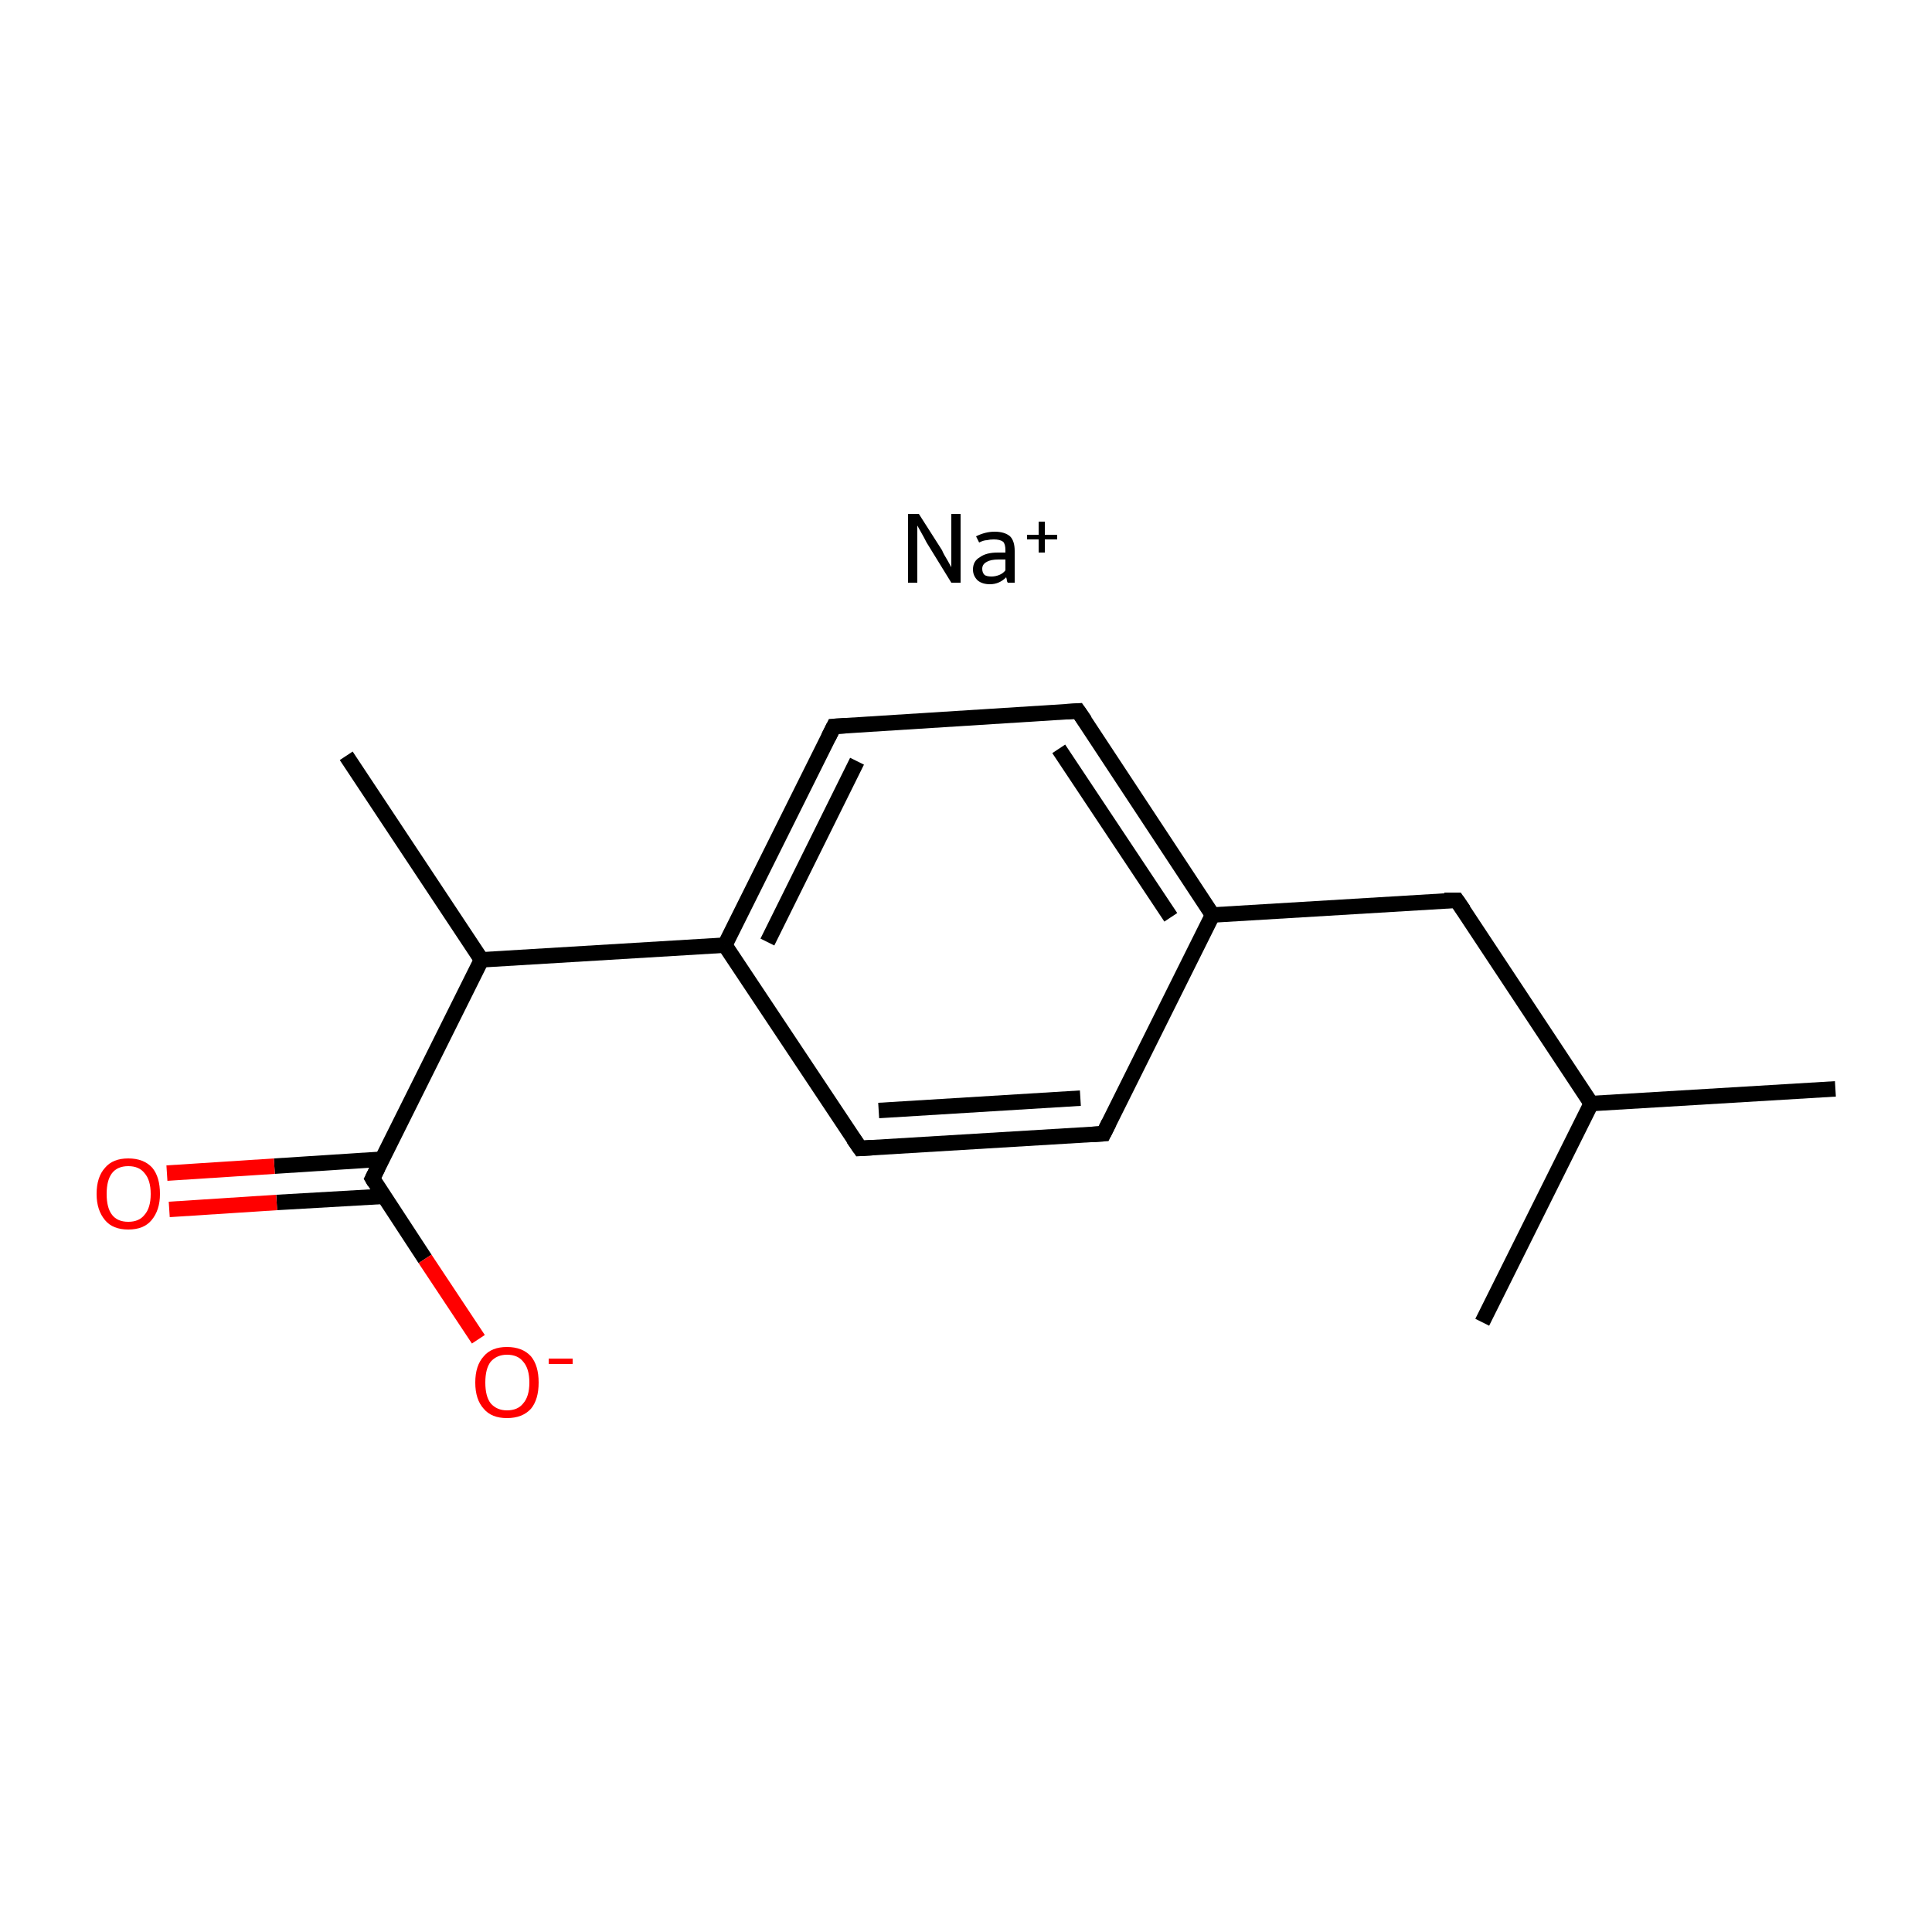 <?xml version='1.0' encoding='iso-8859-1'?>
<svg version='1.1' baseProfile='full'
              xmlns='http://www.w3.org/2000/svg'
                      xmlns:rdkit='http://www.rdkit.org/xml'
                      xmlns:xlink='http://www.w3.org/1999/xlink'
                  xml:space='preserve'
width='250px' height='250px' viewBox='0 0 250 250'>
<!-- END OF HEADER -->
<rect style='opacity:1.0;fill:#FFFFFF;stroke:none' width='250.0' height='250.0' x='0.0' y='0.0'> </rect>
<path class='bond-0 atom-0 atom-8' d='M 237.5,140.9 L 205.9,142.8' style='fill:none;fill-rule:evenodd;stroke:#000000;stroke-width:2.0px;stroke-linecap:butt;stroke-linejoin:miter;stroke-opacity:1' />
<path class='bond-1 atom-1 atom-8' d='M 191.8,171.1 L 205.9,142.8' style='fill:none;fill-rule:evenodd;stroke:#000000;stroke-width:2.0px;stroke-linecap:butt;stroke-linejoin:miter;stroke-opacity:1' />
<path class='bond-2 atom-2 atom-9' d='M 44.8,97.8 L 62.3,124.2' style='fill:none;fill-rule:evenodd;stroke:#000000;stroke-width:2.0px;stroke-linecap:butt;stroke-linejoin:miter;stroke-opacity:1' />
<path class='bond-3 atom-3 atom-5' d='M 142.8,146.7 L 111.3,148.6' style='fill:none;fill-rule:evenodd;stroke:#000000;stroke-width:2.0px;stroke-linecap:butt;stroke-linejoin:miter;stroke-opacity:1' />
<path class='bond-3 atom-3 atom-5' d='M 139.8,142.1 L 113.7,143.7' style='fill:none;fill-rule:evenodd;stroke:#000000;stroke-width:2.0px;stroke-linecap:butt;stroke-linejoin:miter;stroke-opacity:1' />
<path class='bond-4 atom-3 atom-10' d='M 142.8,146.7 L 156.9,118.4' style='fill:none;fill-rule:evenodd;stroke:#000000;stroke-width:2.0px;stroke-linecap:butt;stroke-linejoin:miter;stroke-opacity:1' />
<path class='bond-5 atom-4 atom-6' d='M 139.5,92.0 L 107.9,94.0' style='fill:none;fill-rule:evenodd;stroke:#000000;stroke-width:2.0px;stroke-linecap:butt;stroke-linejoin:miter;stroke-opacity:1' />
<path class='bond-6 atom-4 atom-10' d='M 139.5,92.0 L 156.9,118.4' style='fill:none;fill-rule:evenodd;stroke:#000000;stroke-width:2.0px;stroke-linecap:butt;stroke-linejoin:miter;stroke-opacity:1' />
<path class='bond-6 atom-4 atom-10' d='M 137.0,96.9 L 151.5,118.7' style='fill:none;fill-rule:evenodd;stroke:#000000;stroke-width:2.0px;stroke-linecap:butt;stroke-linejoin:miter;stroke-opacity:1' />
<path class='bond-7 atom-5 atom-11' d='M 111.3,148.6 L 93.8,122.3' style='fill:none;fill-rule:evenodd;stroke:#000000;stroke-width:2.0px;stroke-linecap:butt;stroke-linejoin:miter;stroke-opacity:1' />
<path class='bond-8 atom-6 atom-11' d='M 107.9,94.0 L 93.8,122.3' style='fill:none;fill-rule:evenodd;stroke:#000000;stroke-width:2.0px;stroke-linecap:butt;stroke-linejoin:miter;stroke-opacity:1' />
<path class='bond-8 atom-6 atom-11' d='M 110.9,98.5 L 99.3,121.9' style='fill:none;fill-rule:evenodd;stroke:#000000;stroke-width:2.0px;stroke-linecap:butt;stroke-linejoin:miter;stroke-opacity:1' />
<path class='bond-9 atom-7 atom-8' d='M 188.5,116.5 L 205.9,142.8' style='fill:none;fill-rule:evenodd;stroke:#000000;stroke-width:2.0px;stroke-linecap:butt;stroke-linejoin:miter;stroke-opacity:1' />
<path class='bond-10 atom-7 atom-10' d='M 188.5,116.5 L 156.9,118.4' style='fill:none;fill-rule:evenodd;stroke:#000000;stroke-width:2.0px;stroke-linecap:butt;stroke-linejoin:miter;stroke-opacity:1' />
<path class='bond-11 atom-9 atom-11' d='M 62.3,124.2 L 93.8,122.3' style='fill:none;fill-rule:evenodd;stroke:#000000;stroke-width:2.0px;stroke-linecap:butt;stroke-linejoin:miter;stroke-opacity:1' />
<path class='bond-12 atom-9 atom-12' d='M 62.3,124.2 L 48.2,152.5' style='fill:none;fill-rule:evenodd;stroke:#000000;stroke-width:2.0px;stroke-linecap:butt;stroke-linejoin:miter;stroke-opacity:1' />
<path class='bond-13 atom-12 atom-13' d='M 49.4,150.0 L 35.5,150.9' style='fill:none;fill-rule:evenodd;stroke:#000000;stroke-width:2.0px;stroke-linecap:butt;stroke-linejoin:miter;stroke-opacity:1' />
<path class='bond-13 atom-12 atom-13' d='M 35.5,150.9 L 21.6,151.8' style='fill:none;fill-rule:evenodd;stroke:#FF0000;stroke-width:2.0px;stroke-linecap:butt;stroke-linejoin:miter;stroke-opacity:1' />
<path class='bond-13 atom-12 atom-13' d='M 49.7,154.8 L 35.8,155.6' style='fill:none;fill-rule:evenodd;stroke:#000000;stroke-width:2.0px;stroke-linecap:butt;stroke-linejoin:miter;stroke-opacity:1' />
<path class='bond-13 atom-12 atom-13' d='M 35.8,155.6 L 21.9,156.5' style='fill:none;fill-rule:evenodd;stroke:#FF0000;stroke-width:2.0px;stroke-linecap:butt;stroke-linejoin:miter;stroke-opacity:1' />
<path class='bond-14 atom-12 atom-14' d='M 48.2,152.5 L 55.0,162.9' style='fill:none;fill-rule:evenodd;stroke:#000000;stroke-width:2.0px;stroke-linecap:butt;stroke-linejoin:miter;stroke-opacity:1' />
<path class='bond-14 atom-12 atom-14' d='M 55.0,162.9 L 61.9,173.3' style='fill:none;fill-rule:evenodd;stroke:#FF0000;stroke-width:2.0px;stroke-linecap:butt;stroke-linejoin:miter;stroke-opacity:1' />
<path d='M 141.3,146.8 L 142.8,146.7 L 143.5,145.3' style='fill:none;stroke:#000000;stroke-width:2.0px;stroke-linecap:butt;stroke-linejoin:miter;stroke-opacity:1;' />
<path d='M 137.9,92.1 L 139.5,92.0 L 140.4,93.3' style='fill:none;stroke:#000000;stroke-width:2.0px;stroke-linecap:butt;stroke-linejoin:miter;stroke-opacity:1;' />
<path d='M 112.9,148.5 L 111.3,148.6 L 110.4,147.3' style='fill:none;stroke:#000000;stroke-width:2.0px;stroke-linecap:butt;stroke-linejoin:miter;stroke-opacity:1;' />
<path d='M 109.5,93.9 L 107.9,94.0 L 107.2,95.4' style='fill:none;stroke:#000000;stroke-width:2.0px;stroke-linecap:butt;stroke-linejoin:miter;stroke-opacity:1;' />
<path d='M 189.4,117.8 L 188.5,116.5 L 186.9,116.5' style='fill:none;stroke:#000000;stroke-width:2.0px;stroke-linecap:butt;stroke-linejoin:miter;stroke-opacity:1;' />
<path d='M 48.9,151.1 L 48.2,152.5 L 48.5,153.0' style='fill:none;stroke:#000000;stroke-width:2.0px;stroke-linecap:butt;stroke-linejoin:miter;stroke-opacity:1;' />
<path class='atom-13' d='M 12.5 154.5
Q 12.5 152.3, 13.6 151.1
Q 14.6 149.9, 16.6 149.9
Q 18.6 149.9, 19.7 151.1
Q 20.7 152.3, 20.7 154.5
Q 20.7 156.6, 19.6 157.9
Q 18.6 159.1, 16.6 159.1
Q 14.6 159.1, 13.6 157.9
Q 12.5 156.6, 12.5 154.5
M 16.6 158.1
Q 18.0 158.1, 18.7 157.2
Q 19.5 156.3, 19.5 154.5
Q 19.5 152.7, 18.7 151.8
Q 18.0 150.9, 16.6 150.9
Q 15.2 150.9, 14.5 151.8
Q 13.8 152.7, 13.8 154.5
Q 13.8 156.3, 14.5 157.2
Q 15.2 158.1, 16.6 158.1
' fill='#FF0000'/>
<path class='atom-14' d='M 61.5 178.9
Q 61.5 176.7, 62.6 175.5
Q 63.6 174.3, 65.6 174.3
Q 67.6 174.3, 68.7 175.5
Q 69.7 176.7, 69.7 178.9
Q 69.7 181.1, 68.7 182.3
Q 67.6 183.5, 65.6 183.5
Q 63.6 183.5, 62.6 182.3
Q 61.5 181.1, 61.5 178.9
M 65.6 182.5
Q 67.0 182.5, 67.7 181.6
Q 68.5 180.7, 68.5 178.9
Q 68.5 177.1, 67.7 176.2
Q 67.0 175.3, 65.6 175.3
Q 64.3 175.3, 63.5 176.2
Q 62.8 177.1, 62.8 178.9
Q 62.8 180.7, 63.5 181.6
Q 64.3 182.5, 65.6 182.5
' fill='#FF0000'/>
<path class='atom-14' d='M 71.0 175.8
L 74.1 175.8
L 74.1 176.5
L 71.0 176.5
L 71.0 175.8
' fill='#FF0000'/>
<path class='atom-15' d='M 118.9 66.5
L 121.9 71.2
Q 122.1 71.7, 122.6 72.5
Q 123.1 73.4, 123.1 73.4
L 123.1 66.5
L 124.3 66.5
L 124.3 75.4
L 123.1 75.4
L 119.9 70.2
Q 119.6 69.6, 119.2 68.9
Q 118.8 68.2, 118.7 68.0
L 118.7 75.4
L 117.5 75.4
L 117.5 66.5
L 118.9 66.5
' fill='#000000'/>
<path class='atom-15' d='M 125.9 73.7
Q 125.9 72.6, 126.8 72.1
Q 127.6 71.5, 129.1 71.5
L 130.1 71.5
L 130.1 71.2
Q 130.1 70.4, 129.8 70.1
Q 129.4 69.8, 128.6 69.8
Q 128.1 69.8, 127.7 69.9
Q 127.3 69.9, 126.7 70.2
L 126.3 69.4
Q 127.5 68.8, 128.7 68.8
Q 130.0 68.8, 130.7 69.4
Q 131.3 70.0, 131.3 71.3
L 131.3 75.4
L 130.4 75.4
Q 130.4 75.4, 130.3 75.2
Q 130.3 75.0, 130.2 74.7
Q 129.3 75.6, 128.1 75.6
Q 127.1 75.6, 126.5 75.1
Q 125.9 74.5, 125.9 73.7
M 127.1 73.6
Q 127.1 74.1, 127.4 74.4
Q 127.7 74.6, 128.3 74.6
Q 128.8 74.6, 129.3 74.4
Q 129.8 74.2, 130.1 73.8
L 130.1 72.4
L 129.2 72.4
Q 128.2 72.4, 127.7 72.7
Q 127.1 73.0, 127.1 73.6
' fill='#000000'/>
<path class='atom-15' d='M 132.9 69.2
L 134.4 69.2
L 134.4 67.5
L 135.2 67.5
L 135.2 69.2
L 136.8 69.2
L 136.8 69.8
L 135.2 69.8
L 135.2 71.5
L 134.4 71.5
L 134.4 69.8
L 132.9 69.8
L 132.9 69.2
' fill='#000000'/>
</svg>
